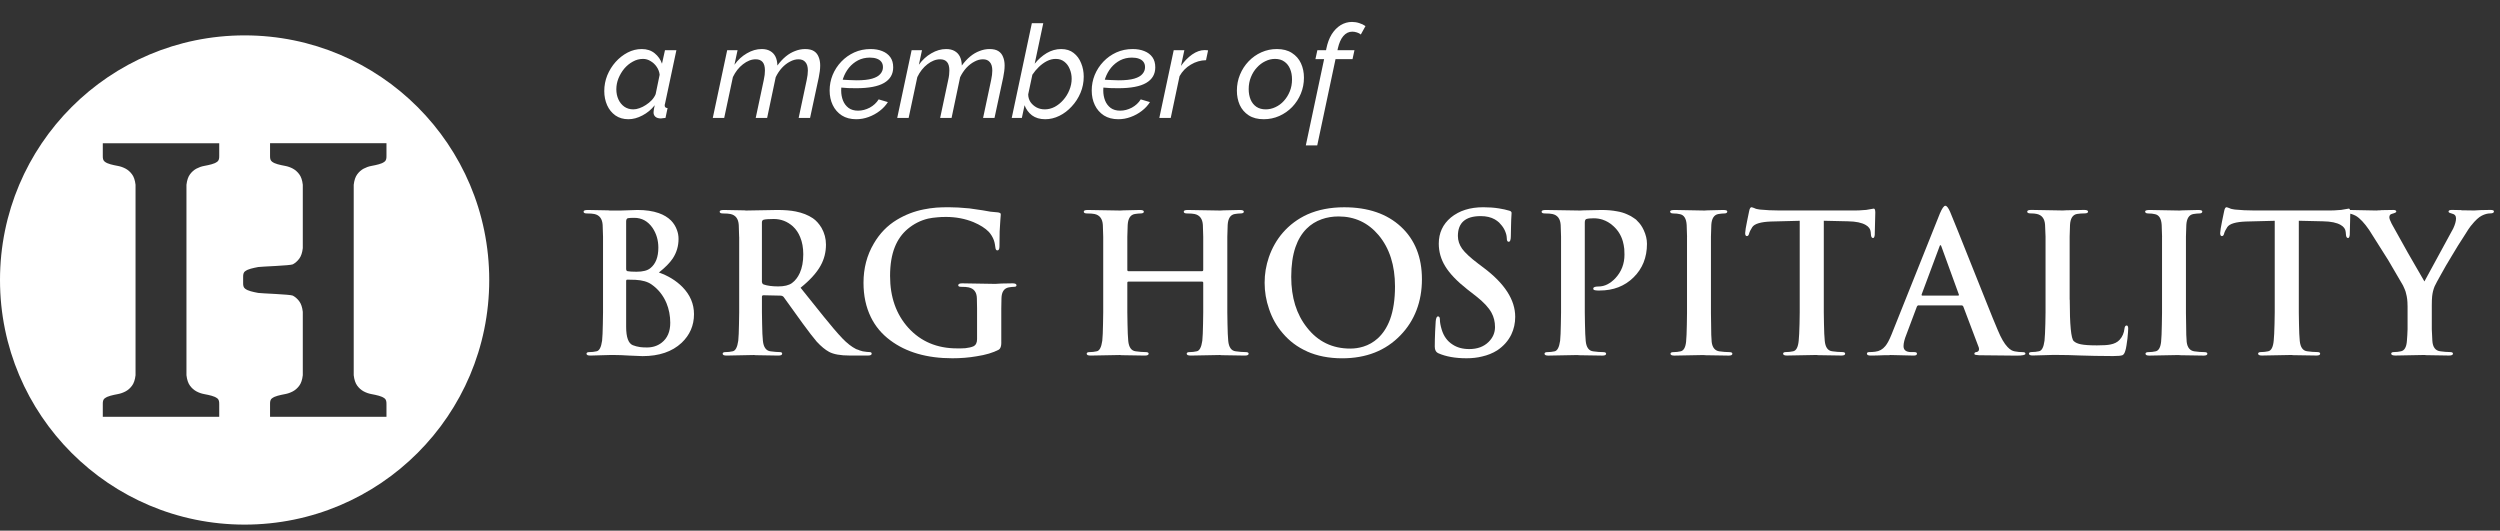 <svg width="212" height="45" viewBox="0 0 212 45" fill="none" xmlns="http://www.w3.org/2000/svg">
<rect x="0" y="0" width="212" height="45" fill="#333333" stroke="none"/>
<path d="M53.288 10.11C52.863 10.11 52.496 10.004 52.188 9.791C51.88 9.571 51.645 9.281 51.484 8.922C51.323 8.555 51.242 8.156 51.242 7.723C51.242 7.261 51.326 6.817 51.495 6.392C51.671 5.967 51.906 5.589 52.199 5.259C52.5 4.922 52.841 4.654 53.222 4.456C53.603 4.258 54.003 4.159 54.421 4.159C54.861 4.159 55.228 4.28 55.521 4.522C55.814 4.764 56.02 5.057 56.137 5.402L56.39 4.258H57.358L56.39 8.812C56.383 8.841 56.375 8.867 56.368 8.889C56.368 8.911 56.368 8.933 56.368 8.955C56.368 9.087 56.449 9.157 56.61 9.164L56.434 10C56.353 10.007 56.28 10.015 56.214 10.022C56.155 10.037 56.1 10.044 56.049 10.044C55.844 10.044 55.686 9.996 55.576 9.901C55.473 9.806 55.422 9.688 55.422 9.549C55.422 9.505 55.426 9.454 55.433 9.395C55.44 9.336 55.451 9.267 55.466 9.186C55.481 9.105 55.499 9.017 55.521 8.922C55.235 9.289 54.887 9.578 54.476 9.791C54.073 10.004 53.677 10.11 53.288 10.11ZM53.706 9.274C53.867 9.274 54.04 9.241 54.223 9.175C54.414 9.109 54.597 9.017 54.773 8.9C54.956 8.783 55.121 8.647 55.268 8.493C55.415 8.332 55.525 8.163 55.598 7.987L55.939 6.337C55.91 6.088 55.825 5.864 55.686 5.666C55.547 5.461 55.374 5.299 55.169 5.182C54.971 5.057 54.758 4.995 54.531 4.995C54.223 4.995 53.933 5.072 53.662 5.226C53.391 5.373 53.149 5.571 52.936 5.82C52.731 6.069 52.566 6.348 52.441 6.656C52.324 6.957 52.265 7.261 52.265 7.569C52.265 7.884 52.324 8.17 52.441 8.427C52.558 8.684 52.723 8.889 52.936 9.043C53.156 9.197 53.413 9.274 53.706 9.274ZM61.665 4.258H62.545L62.281 5.49C62.574 5.079 62.926 4.757 63.337 4.522C63.747 4.28 64.165 4.159 64.591 4.159C64.877 4.159 65.115 4.214 65.306 4.324C65.504 4.434 65.654 4.592 65.757 4.797C65.859 5.002 65.914 5.255 65.922 5.556C66.149 5.248 66.387 4.991 66.637 4.786C66.886 4.581 67.15 4.427 67.429 4.324C67.707 4.214 67.99 4.159 68.276 4.159C68.591 4.159 68.84 4.218 69.024 4.335C69.207 4.452 69.339 4.617 69.42 4.83C69.508 5.035 69.552 5.277 69.552 5.556C69.552 5.71 69.541 5.871 69.519 6.04C69.497 6.209 69.467 6.385 69.431 6.568L68.694 10H67.726L68.408 6.788C68.474 6.48 68.507 6.212 68.507 5.985C68.507 5.662 68.437 5.424 68.298 5.27C68.166 5.109 67.971 5.028 67.715 5.028C67.473 5.028 67.231 5.094 66.989 5.226C66.747 5.351 66.519 5.527 66.307 5.754C66.101 5.981 65.925 6.245 65.779 6.546L65.053 10H64.085L64.767 6.788C64.803 6.627 64.829 6.48 64.844 6.348C64.858 6.216 64.866 6.091 64.866 5.974C64.866 5.651 64.8 5.413 64.668 5.259C64.536 5.105 64.341 5.028 64.085 5.028C63.725 5.028 63.366 5.167 63.007 5.446C62.655 5.717 62.369 6.08 62.149 6.535L61.412 10H60.444L61.665 4.258ZM72.608 10.11C72.131 10.11 71.724 10.004 71.387 9.791C71.049 9.571 70.793 9.278 70.617 8.911C70.441 8.544 70.353 8.134 70.353 7.679C70.353 7.217 70.437 6.777 70.606 6.359C70.782 5.934 71.027 5.556 71.343 5.226C71.658 4.896 72.025 4.636 72.443 4.445C72.868 4.254 73.33 4.159 73.829 4.159C74.203 4.159 74.533 4.218 74.819 4.335C75.112 4.452 75.339 4.625 75.501 4.852C75.662 5.079 75.743 5.365 75.743 5.71C75.743 6.289 75.486 6.729 74.973 7.03C74.459 7.331 73.671 7.481 72.608 7.481C72.41 7.481 72.182 7.477 71.926 7.47C71.669 7.455 71.372 7.433 71.035 7.404L71.167 6.744C71.489 6.759 71.764 6.773 71.992 6.788C72.226 6.803 72.443 6.81 72.641 6.81C73.198 6.81 73.638 6.762 73.961 6.667C74.283 6.572 74.514 6.44 74.654 6.271C74.8 6.102 74.874 5.912 74.874 5.699C74.874 5.508 74.826 5.354 74.731 5.237C74.643 5.12 74.514 5.032 74.346 4.973C74.184 4.914 73.99 4.885 73.763 4.885C73.396 4.885 73.062 4.962 72.762 5.116C72.468 5.27 72.212 5.479 71.992 5.743C71.779 6.007 71.614 6.308 71.497 6.645C71.387 6.975 71.332 7.32 71.332 7.679C71.332 7.98 71.383 8.262 71.486 8.526C71.588 8.783 71.746 8.992 71.959 9.153C72.171 9.307 72.439 9.384 72.762 9.384C73.099 9.384 73.429 9.3 73.752 9.131C74.074 8.955 74.327 8.72 74.511 8.427L75.292 8.658C75.116 8.937 74.885 9.186 74.599 9.406C74.313 9.626 73.997 9.798 73.653 9.923C73.315 10.048 72.967 10.11 72.608 10.11ZM77.305 4.258H78.185L77.921 5.49C78.215 5.079 78.567 4.757 78.977 4.522C79.388 4.28 79.806 4.159 80.231 4.159C80.517 4.159 80.756 4.214 80.946 4.324C81.144 4.434 81.295 4.592 81.397 4.797C81.5 5.002 81.555 5.255 81.562 5.556C81.79 5.248 82.028 4.991 82.277 4.786C82.527 4.581 82.791 4.427 83.069 4.324C83.348 4.214 83.63 4.159 83.916 4.159C84.232 4.159 84.481 4.218 84.664 4.335C84.848 4.452 84.98 4.617 85.06 4.83C85.148 5.035 85.192 5.277 85.192 5.556C85.192 5.71 85.181 5.871 85.159 6.04C85.137 6.209 85.108 6.385 85.071 6.568L84.334 10H83.366L84.048 6.788C84.114 6.48 84.147 6.212 84.147 5.985C84.147 5.662 84.078 5.424 83.938 5.27C83.806 5.109 83.612 5.028 83.355 5.028C83.113 5.028 82.871 5.094 82.629 5.226C82.387 5.351 82.16 5.527 81.947 5.754C81.742 5.981 81.566 6.245 81.419 6.546L80.693 10H79.725L80.407 6.788C80.444 6.627 80.47 6.48 80.484 6.348C80.499 6.216 80.506 6.091 80.506 5.974C80.506 5.651 80.44 5.413 80.308 5.259C80.176 5.105 79.982 5.028 79.725 5.028C79.366 5.028 79.007 5.167 78.647 5.446C78.295 5.717 78.009 6.08 77.789 6.535L77.052 10H76.084L77.305 4.258ZM88.633 10.11C88.186 10.11 87.812 10 87.511 9.78C87.218 9.553 87.009 9.267 86.884 8.922L86.653 10H85.795L87.5 1.97H88.468L87.742 5.402C88.043 5.028 88.384 4.727 88.765 4.5C89.154 4.273 89.561 4.159 89.986 4.159C90.412 4.159 90.764 4.269 91.042 4.489C91.328 4.709 91.541 4.999 91.68 5.358C91.827 5.71 91.9 6.091 91.9 6.502C91.9 6.986 91.809 7.444 91.625 7.877C91.442 8.31 91.193 8.695 90.877 9.032C90.569 9.369 90.221 9.633 89.832 9.824C89.444 10.015 89.044 10.11 88.633 10.11ZM88.6 9.274C88.886 9.274 89.165 9.204 89.436 9.065C89.708 8.918 89.95 8.724 90.162 8.482C90.382 8.233 90.555 7.954 90.679 7.646C90.811 7.331 90.877 7.008 90.877 6.678C90.877 6.385 90.822 6.11 90.712 5.853C90.61 5.596 90.459 5.391 90.261 5.237C90.063 5.076 89.818 4.995 89.524 4.995C89.275 4.995 89.026 5.057 88.776 5.182C88.534 5.307 88.307 5.472 88.094 5.677C87.889 5.875 87.706 6.095 87.544 6.337L87.192 7.998C87.192 8.233 87.255 8.449 87.379 8.647C87.511 8.838 87.684 8.992 87.896 9.109C88.109 9.219 88.344 9.274 88.6 9.274ZM94.833 10.11C94.356 10.11 93.95 10.004 93.612 9.791C93.275 9.571 93.018 9.278 92.842 8.911C92.666 8.544 92.578 8.134 92.578 7.679C92.578 7.217 92.662 6.777 92.831 6.359C93.007 5.934 93.253 5.556 93.568 5.226C93.883 4.896 94.25 4.636 94.668 4.445C95.094 4.254 95.555 4.159 96.054 4.159C96.428 4.159 96.758 4.218 97.044 4.335C97.338 4.452 97.565 4.625 97.726 4.852C97.888 5.079 97.968 5.365 97.968 5.71C97.968 6.289 97.712 6.729 97.198 7.03C96.685 7.331 95.897 7.481 94.833 7.481C94.635 7.481 94.408 7.477 94.151 7.47C93.894 7.455 93.597 7.433 93.26 7.404L93.392 6.744C93.715 6.759 93.99 6.773 94.217 6.788C94.452 6.803 94.668 6.81 94.866 6.81C95.424 6.81 95.864 6.762 96.186 6.667C96.509 6.572 96.74 6.44 96.879 6.271C97.026 6.102 97.099 5.912 97.099 5.699C97.099 5.508 97.052 5.354 96.956 5.237C96.868 5.12 96.74 5.032 96.571 4.973C96.41 4.914 96.216 4.885 95.988 4.885C95.621 4.885 95.288 4.962 94.987 5.116C94.694 5.27 94.437 5.479 94.217 5.743C94.004 6.007 93.84 6.308 93.722 6.645C93.612 6.975 93.557 7.32 93.557 7.679C93.557 7.98 93.609 8.262 93.711 8.526C93.814 8.783 93.972 8.992 94.184 9.153C94.397 9.307 94.665 9.384 94.987 9.384C95.325 9.384 95.654 9.3 95.977 9.131C96.3 8.955 96.553 8.72 96.736 8.427L97.517 8.658C97.341 8.937 97.11 9.186 96.824 9.406C96.538 9.626 96.223 9.798 95.878 9.923C95.541 10.048 95.192 10.11 94.833 10.11ZM99.531 4.258H100.433L100.147 5.589C100.426 5.193 100.741 4.87 101.093 4.621C101.452 4.372 101.808 4.247 102.16 4.247C102.226 4.247 102.281 4.251 102.325 4.258C102.376 4.258 102.417 4.262 102.446 4.269L102.27 5.105C101.815 5.112 101.386 5.237 100.983 5.479C100.58 5.714 100.261 6.04 100.026 6.458L99.278 10H98.31L99.531 4.258ZM107.165 10.11C106.652 10.11 106.227 10 105.889 9.78C105.552 9.56 105.299 9.267 105.13 8.9C104.969 8.533 104.888 8.13 104.888 7.69C104.888 7.206 104.976 6.751 105.152 6.326C105.328 5.901 105.57 5.527 105.878 5.204C106.194 4.874 106.557 4.617 106.967 4.434C107.378 4.251 107.814 4.159 108.276 4.159C108.79 4.159 109.215 4.269 109.552 4.489C109.897 4.709 110.154 5.002 110.322 5.369C110.491 5.736 110.575 6.143 110.575 6.59C110.575 7.067 110.487 7.518 110.311 7.943C110.135 8.368 109.89 8.746 109.574 9.076C109.259 9.399 108.896 9.652 108.485 9.835C108.075 10.018 107.635 10.11 107.165 10.11ZM107.33 9.274C107.616 9.274 107.891 9.212 108.155 9.087C108.427 8.962 108.665 8.786 108.87 8.559C109.083 8.324 109.252 8.053 109.376 7.745C109.501 7.437 109.563 7.1 109.563 6.733C109.563 6.396 109.508 6.099 109.398 5.842C109.288 5.578 109.127 5.373 108.914 5.226C108.702 5.072 108.438 4.995 108.122 4.995C107.836 4.995 107.561 5.061 107.297 5.193C107.033 5.318 106.795 5.497 106.582 5.732C106.37 5.959 106.201 6.231 106.076 6.546C105.952 6.854 105.889 7.191 105.889 7.558C105.889 7.888 105.944 8.185 106.054 8.449C106.164 8.706 106.326 8.907 106.538 9.054C106.758 9.201 107.022 9.274 107.33 9.274ZM112.284 5.017H111.547L111.712 4.258H112.449L112.471 4.137C112.567 3.66 112.717 3.253 112.922 2.916C113.135 2.579 113.388 2.318 113.681 2.135C113.982 1.952 114.305 1.86 114.649 1.86C114.862 1.86 115.067 1.893 115.265 1.959C115.463 2.018 115.639 2.102 115.793 2.212L115.397 2.927C115.317 2.854 115.207 2.795 115.067 2.751C114.935 2.707 114.803 2.685 114.671 2.685C114.378 2.685 114.125 2.81 113.912 3.059C113.707 3.301 113.553 3.649 113.45 4.104L113.417 4.258H114.858L114.693 5.017H113.252L111.701 12.332H110.733L112.284 5.017Z" fill="white"/>
<path d="M20.743 3C9.286 3 0 12.288 0 23.743C0 35.199 9.288 44.487 20.743 44.487C32.199 44.487 41.487 35.199 41.487 23.743C41.487 12.288 32.199 3 20.743 3ZM18.59 13.22C18.59 13.416 18.582 13.594 18.42 13.714C18.295 13.808 18.136 13.881 17.942 13.93C17.749 13.983 17.54 14.03 17.311 14.071C17.081 14.113 16.864 14.191 16.655 14.301C16.449 14.411 16.266 14.572 16.112 14.781C15.956 14.99 15.857 15.288 15.812 15.669V31.818C15.857 32.202 15.956 32.497 16.112 32.708C16.266 32.917 16.449 33.076 16.655 33.188C16.861 33.298 17.081 33.376 17.311 33.418C17.54 33.46 17.752 33.507 17.942 33.559C18.136 33.611 18.295 33.682 18.42 33.776C18.579 33.896 18.59 34.071 18.59 34.269V35.342H8.717V34.269C8.717 34.073 8.724 33.896 8.886 33.776C9.012 33.682 9.171 33.609 9.364 33.559C9.557 33.507 9.766 33.46 9.996 33.418C10.226 33.376 10.442 33.298 10.651 33.188C10.857 33.079 11.04 32.917 11.194 32.708C11.351 32.499 11.45 32.202 11.494 31.818V15.669C11.45 15.285 11.351 14.99 11.194 14.781C11.04 14.572 10.857 14.413 10.651 14.301C10.445 14.191 10.226 14.113 9.996 14.071C9.766 14.03 9.555 13.983 9.364 13.93C9.171 13.878 9.012 13.808 8.886 13.714C8.727 13.594 8.717 13.419 8.717 13.22V12.147H18.59V13.22ZM32.773 13.22C32.773 13.416 32.765 13.594 32.603 13.714C32.478 13.808 32.319 13.881 32.125 13.93C31.932 13.983 31.723 14.03 31.494 14.071C31.264 14.113 31.047 14.191 30.838 14.301C30.632 14.411 30.449 14.572 30.295 14.781C30.139 14.99 30.04 15.288 29.995 15.669V31.818C30.04 32.202 30.139 32.497 30.295 32.708C30.449 32.917 30.632 33.076 30.838 33.188C31.045 33.298 31.264 33.376 31.494 33.418C31.723 33.46 31.935 33.507 32.125 33.559C32.319 33.611 32.478 33.682 32.603 33.776C32.762 33.896 32.773 34.071 32.773 34.269V35.342H22.9V34.269C22.9 34.073 22.907 33.896 23.069 33.776C23.195 33.682 23.354 33.609 23.547 33.559C23.74 33.507 23.949 33.46 24.179 33.418C24.409 33.376 24.625 33.298 24.834 33.188C25.04 33.079 25.223 32.917 25.377 32.708C25.534 32.499 25.633 32.202 25.677 31.818V26.44C25.633 26.056 25.534 25.761 25.377 25.55C25.223 25.341 25.04 25.182 24.834 25.07C24.628 24.96 22.127 24.882 21.897 24.84C21.668 24.798 21.456 24.751 21.265 24.699C21.072 24.647 20.913 24.576 20.788 24.482C20.628 24.362 20.618 24.187 20.618 23.989V23.495C20.618 23.3 20.626 23.122 20.788 23.002C20.913 22.908 21.072 22.835 21.265 22.785C21.459 22.733 21.668 22.686 21.897 22.644C22.127 22.603 24.628 22.524 24.834 22.415C25.04 22.302 25.223 22.143 25.377 21.934C25.534 21.725 25.633 21.428 25.677 21.044V15.666C25.633 15.283 25.534 14.988 25.377 14.779C25.223 14.57 25.04 14.411 24.834 14.298C24.628 14.189 24.409 14.111 24.179 14.069C23.949 14.027 23.738 13.98 23.547 13.928C23.354 13.876 23.195 13.805 23.069 13.711C22.91 13.591 22.9 13.416 22.9 13.218V12.145H32.773V13.218V13.22Z" fill="white"/>
<path d="M51.137 20.078L51.105 19.08C51.074 18.553 50.839 18.242 50.403 18.148C50.27 18.117 50.059 18.101 49.766 18.101C49.581 18.101 49.487 18.052 49.487 17.95C49.487 17.848 49.607 17.806 49.847 17.806L51.578 17.838C51.63 17.838 51.677 17.843 51.714 17.853H52.638L54.058 17.806C54.76 17.806 55.361 17.895 55.859 18.07C56.285 18.219 56.632 18.43 56.903 18.699C57.13 18.934 57.3 19.203 57.405 19.506C57.496 19.746 57.54 19.997 57.54 20.255C57.54 20.866 57.376 21.422 57.047 21.921C56.796 22.294 56.407 22.688 55.875 23.108C56.666 23.385 57.331 23.795 57.869 24.335C58.522 25.001 58.851 25.769 58.851 26.64C58.851 27.599 58.501 28.408 57.799 29.073C56.997 29.823 55.893 30.199 54.489 30.199L53.34 30.152C52.849 30.12 52.445 30.105 52.121 30.105H51.729C51.544 30.105 51.361 30.11 51.186 30.12L50.061 30.152C49.842 30.152 49.735 30.099 49.735 29.992C49.735 29.901 49.821 29.857 49.991 29.857C50.186 29.857 50.385 29.836 50.581 29.791C50.821 29.75 50.98 29.449 51.058 28.891C51.09 28.588 51.111 28.11 51.121 27.455C51.132 27.194 51.137 26.873 51.137 26.489V20.078ZM53.1 22.821C53.1 22.918 53.136 22.975 53.212 22.996C53.366 23.027 53.622 23.043 53.977 23.043C54.525 23.043 54.917 22.939 55.157 22.733C55.603 22.378 55.828 21.798 55.828 21.002C55.828 20.37 55.663 19.809 55.332 19.318C54.938 18.754 54.423 18.472 53.784 18.472C53.533 18.472 53.353 18.483 53.241 18.503C53.144 18.535 53.097 18.629 53.097 18.783V22.819L53.1 22.821ZM56.512 25.693C56.235 25.04 55.815 24.515 55.251 24.121C54.927 23.892 54.476 23.761 53.896 23.73C53.7 23.719 53.465 23.714 53.194 23.714C53.131 23.714 53.097 23.753 53.097 23.834V27.703C53.097 28.596 53.285 29.12 53.664 29.274C53.859 29.35 54.068 29.402 54.285 29.434C54.439 29.455 54.63 29.465 54.859 29.465C55.347 29.465 55.765 29.329 56.112 29.058C56.595 28.684 56.838 28.123 56.838 27.374C56.838 26.774 56.728 26.212 56.512 25.69V25.693Z" fill="white"/>
<path d="M62.678 20.078L62.647 19.08C62.615 18.553 62.38 18.242 61.944 18.148C61.811 18.117 61.6 18.101 61.307 18.101C61.122 18.101 61.028 18.052 61.028 17.95C61.028 17.848 61.148 17.806 61.388 17.806L63.135 17.838C63.177 17.838 63.218 17.843 63.255 17.853L65.925 17.806C66.536 17.806 67.056 17.848 67.481 17.934C68.045 18.047 68.528 18.237 68.933 18.509C69.204 18.694 69.45 18.965 69.666 19.32C69.917 19.767 70.042 20.239 70.042 20.741C70.042 21.386 69.891 21.981 69.588 22.526C69.254 23.132 68.687 23.758 67.889 24.401L69.852 26.849C70.484 27.635 71.013 28.254 71.439 28.7C71.828 29.105 72.212 29.405 72.595 29.601C72.671 29.632 72.747 29.658 72.828 29.682C72.88 29.713 72.94 29.734 73.003 29.744C73.044 29.765 73.097 29.781 73.154 29.791L73.266 29.807C73.452 29.838 73.603 29.854 73.721 29.854C73.854 29.854 73.919 29.898 73.919 29.99C73.919 30.097 73.814 30.149 73.608 30.149H72.052C71.272 30.149 70.69 30.045 70.306 29.838C69.982 29.663 69.632 29.376 69.262 28.977C68.98 28.648 68.583 28.134 68.074 27.437L66.455 25.189C66.393 25.111 66.293 25.069 66.16 25.069L64.74 25.038C64.654 25.038 64.612 25.082 64.612 25.173V26.489C64.612 26.873 64.618 27.194 64.628 27.455C64.638 28.108 64.659 28.588 64.693 28.891C64.746 29.439 64.96 29.739 65.33 29.791C65.654 29.833 65.92 29.857 66.129 29.857C66.262 29.857 66.328 29.901 66.328 29.992C66.328 30.099 66.218 30.152 66.001 30.152L64.072 30.12C64.02 30.12 63.975 30.115 63.944 30.105L61.608 30.152C61.388 30.152 61.281 30.099 61.281 29.992C61.281 29.901 61.367 29.857 61.537 29.857C61.733 29.857 61.931 29.836 62.127 29.791C62.367 29.75 62.526 29.449 62.605 28.891C62.636 28.588 62.657 28.11 62.667 27.455C62.678 27.194 62.683 26.873 62.683 26.489V20.078H62.678ZM64.607 23.834C64.607 23.983 64.654 24.079 64.751 24.121C65.074 24.234 65.49 24.288 65.996 24.288C66.502 24.288 66.891 24.194 67.152 24.009C67.434 23.803 67.656 23.516 67.823 23.148C68.019 22.712 68.118 22.182 68.118 21.56C68.118 21.012 68.03 20.529 67.855 20.109C67.711 19.749 67.505 19.443 67.233 19.193C66.766 18.777 66.226 18.571 65.615 18.571C65.184 18.571 64.897 18.592 64.753 18.634C64.657 18.665 64.61 18.744 64.61 18.866V23.834H64.607Z" fill="white"/>
<path d="M84.912 29.058C84.912 29.361 84.841 29.556 84.706 29.648C84.218 29.909 83.583 30.097 82.808 30.214C82.163 30.326 81.484 30.381 80.766 30.381C78.602 30.381 76.845 29.872 75.496 28.859C74.778 28.327 74.227 27.672 73.846 26.888C73.431 26.037 73.225 25.069 73.225 23.978C73.225 22.751 73.514 21.644 74.094 20.66C74.593 19.798 75.25 19.122 76.062 18.634C76.77 18.208 77.527 17.916 78.336 17.757C78.675 17.686 79.036 17.637 79.412 17.605C79.72 17.584 80.07 17.574 80.456 17.574C80.944 17.574 81.526 17.605 82.202 17.671C82.73 17.741 83.111 17.796 83.351 17.838C83.57 17.879 83.782 17.919 83.99 17.95C84.262 17.981 84.479 18.002 84.643 18.012C84.727 18.028 84.792 18.052 84.834 18.083C84.855 18.104 84.865 18.148 84.865 18.211L84.834 18.602C84.823 18.681 84.818 18.764 84.818 18.851C84.797 19.08 84.781 19.339 84.771 19.631C84.761 20.004 84.755 20.425 84.755 20.892C84.755 21.122 84.695 21.234 84.573 21.234C84.489 21.234 84.434 21.161 84.413 21.02L84.366 20.709C84.346 20.592 84.317 20.477 84.278 20.367C84.181 20.106 84.04 19.871 83.855 19.665C83.552 19.352 83.116 19.075 82.547 18.835C81.829 18.543 81.054 18.396 80.218 18.396C79.931 18.396 79.688 18.407 79.493 18.428C79.211 18.448 78.944 18.485 78.694 18.54C78.062 18.694 77.49 18.984 76.979 19.409C76.501 19.809 76.135 20.318 75.885 20.939C75.613 21.615 75.478 22.435 75.478 23.403C75.478 25.189 75.994 26.654 77.026 27.797C78.083 28.961 79.461 29.543 81.155 29.543H81.497C81.631 29.543 81.751 29.538 81.858 29.528C82.145 29.496 82.375 29.442 82.544 29.368C82.751 29.267 82.855 29.066 82.855 28.763V26.131C82.855 25.797 82.85 25.52 82.839 25.301C82.829 24.779 82.594 24.468 82.137 24.369C82.009 24.338 81.795 24.322 81.497 24.322C81.338 24.322 81.257 24.28 81.257 24.194C81.257 24.082 81.372 24.027 81.599 24.027L84.406 24.074C84.502 24.064 84.669 24.053 84.907 24.043L85.873 24.027C86.089 24.027 86.199 24.085 86.199 24.194C86.199 24.28 86.131 24.322 85.993 24.322C85.891 24.322 85.742 24.338 85.546 24.369C85.142 24.445 84.936 24.756 84.925 25.301C84.915 25.52 84.909 25.8 84.909 26.147V29.058H84.912Z" fill="white"/>
<path d="M101.93 22.996C101.998 22.996 102.034 22.96 102.034 22.884V20.078L102.003 19.08C101.972 18.553 101.737 18.242 101.301 18.148C101.168 18.117 100.956 18.101 100.661 18.101C100.476 18.101 100.382 18.052 100.382 17.95C100.382 17.848 100.497 17.806 100.724 17.806L103.468 17.853C103.543 17.843 103.629 17.838 103.731 17.838L105.136 17.806C105.363 17.806 105.478 17.853 105.478 17.95C105.478 18.052 105.378 18.101 105.183 18.101C105.06 18.101 104.903 18.117 104.713 18.148C104.339 18.211 104.138 18.524 104.107 19.08L104.076 20.078V26.489C104.076 26.873 104.081 27.194 104.091 27.455C104.102 28.108 104.123 28.593 104.154 28.906C104.206 29.455 104.42 29.75 104.791 29.791C105.094 29.833 105.371 29.857 105.621 29.857C105.796 29.857 105.885 29.901 105.885 29.992C105.885 30.099 105.775 30.152 105.559 30.152L103.582 30.12C103.541 30.12 103.496 30.115 103.454 30.105L100.974 30.152C100.745 30.152 100.632 30.099 100.632 29.992C100.632 29.901 100.719 29.857 100.888 29.857C101.084 29.857 101.283 29.836 101.478 29.791C101.718 29.75 101.878 29.449 101.956 28.891C101.987 28.588 102.008 28.11 102.019 27.455C102.029 27.194 102.034 26.873 102.034 26.489V23.978C102.034 23.915 102 23.881 101.93 23.881H95.693C95.631 23.881 95.597 23.913 95.597 23.978V26.489C95.597 26.873 95.602 27.194 95.612 27.455C95.623 28.108 95.644 28.593 95.675 28.906C95.727 29.455 95.941 29.75 96.312 29.791C96.615 29.833 96.892 29.857 97.142 29.857C97.317 29.857 97.406 29.901 97.406 29.992C97.406 30.099 97.296 30.152 97.079 30.152L95.101 30.12C95.059 30.12 95.017 30.115 94.973 30.105L92.477 30.152C92.258 30.152 92.151 30.099 92.151 29.992C92.151 29.901 92.237 29.857 92.407 29.857C92.603 29.857 92.801 29.836 92.997 29.791C93.237 29.75 93.396 29.449 93.474 28.891C93.506 28.588 93.527 28.11 93.537 27.455C93.547 27.194 93.553 26.873 93.553 26.489V20.078L93.521 19.08C93.49 18.553 93.255 18.242 92.819 18.148C92.686 18.117 92.475 18.101 92.182 18.101C91.997 18.101 91.903 18.052 91.903 17.95C91.903 17.848 92.018 17.806 92.245 17.806L94.989 17.853C95.064 17.843 95.15 17.838 95.252 17.838L96.657 17.806C96.884 17.806 96.999 17.853 96.999 17.95C96.999 18.052 96.899 18.101 96.704 18.101C96.586 18.101 96.43 18.117 96.234 18.148C95.86 18.211 95.659 18.524 95.628 19.08L95.597 20.078V22.884C95.597 22.96 95.628 22.996 95.693 22.996H101.93Z" fill="white"/>
<path d="M110.822 29.791C110.023 29.436 109.344 28.925 108.78 28.262C108.263 27.672 107.877 26.985 107.616 26.204C107.365 25.481 107.24 24.74 107.24 23.98C107.24 23.221 107.36 22.518 107.6 21.811C107.872 21.025 108.266 20.333 108.78 19.738C109.355 19.075 110.052 18.556 110.869 18.182C111.782 17.778 112.821 17.577 113.986 17.577C116.011 17.577 117.617 18.128 118.802 19.227C119.987 20.326 120.58 21.814 120.58 23.685C120.58 25.557 119.972 27.189 118.752 28.439C117.497 29.737 115.852 30.384 113.816 30.384C112.693 30.384 111.694 30.188 110.816 29.794L110.822 29.791ZM115.591 29.4C116.058 29.256 116.471 29.021 116.829 28.698C117.275 28.293 117.622 27.76 117.873 27.095C118.155 26.325 118.296 25.387 118.296 24.288C118.296 22.503 117.834 21.054 116.907 19.942C116.014 18.884 114.881 18.355 113.511 18.355C112.999 18.355 112.526 18.433 112.09 18.587C111.592 18.762 111.161 19.031 110.798 19.394C110.388 19.803 110.075 20.323 109.856 20.957C109.616 21.665 109.496 22.505 109.496 23.477C109.496 25.226 109.942 26.661 110.835 27.781C111.759 28.966 112.983 29.559 114.503 29.559C114.876 29.559 115.236 29.507 115.586 29.4H115.591Z" fill="white"/>
<path d="M121.979 29.958C121.773 29.867 121.668 29.682 121.668 29.4C121.668 29.016 121.679 28.58 121.7 28.092L121.747 27.262C121.768 26.974 121.836 26.831 121.945 26.831C122.055 26.831 122.104 26.925 122.104 27.11C122.104 27.33 122.154 27.609 122.256 27.948C122.426 28.512 122.734 28.935 123.18 29.217C123.564 29.473 124.034 29.601 124.592 29.601C125.279 29.601 125.824 29.4 126.234 28.995C126.597 28.635 126.777 28.215 126.777 27.734C126.777 27.288 126.678 26.883 126.482 26.523C126.242 26.082 125.806 25.614 125.174 25.119L124.425 24.536C123.553 23.85 122.929 23.197 122.551 22.573C122.191 21.983 122.008 21.346 122.008 20.66C122.008 19.756 122.35 19.018 123.036 18.443C123.744 17.864 124.658 17.574 125.78 17.574C126.247 17.574 126.689 17.605 127.104 17.671C127.268 17.697 127.425 17.728 127.574 17.759L127.949 17.856C128.103 17.887 128.182 17.955 128.182 18.054L128.15 18.637C128.14 18.811 128.135 18.999 128.135 19.195C128.124 19.446 128.119 19.717 128.119 20.01C128.119 20.338 128.059 20.503 127.936 20.503C127.829 20.503 127.777 20.404 127.777 20.208L127.761 20.041C127.751 19.955 127.73 19.866 127.696 19.769C127.618 19.529 127.503 19.318 127.354 19.133L127.122 18.869C127.015 18.772 126.895 18.686 126.762 18.605C126.438 18.42 126.039 18.326 125.566 18.326C124.274 18.326 123.629 18.887 123.629 20.01C123.629 20.393 123.749 20.754 123.987 21.093C124.237 21.438 124.694 21.86 125.357 22.362L125.811 22.704C127.597 24.043 128.49 25.432 128.49 26.867C128.49 27.405 128.38 27.901 128.163 28.358C127.902 28.901 127.5 29.353 126.96 29.713C126.576 29.953 126.151 30.125 125.683 30.23C125.279 30.332 124.838 30.381 124.36 30.381C123.412 30.381 122.619 30.24 121.976 29.958H121.979Z" fill="white"/>
<path d="M132.377 20.078L132.346 19.08C132.314 18.553 132.079 18.242 131.643 18.148C131.51 18.117 131.299 18.101 131.006 18.101C130.821 18.101 130.727 18.052 130.727 17.95C130.727 17.848 130.847 17.806 131.087 17.806L133.982 17.853C134.066 17.843 134.168 17.838 134.285 17.838L135.81 17.806C136.288 17.806 136.723 17.843 137.118 17.919C137.441 17.971 137.734 18.06 137.995 18.182C138.201 18.268 138.389 18.37 138.553 18.493L138.736 18.621L138.848 18.741C139.068 18.947 139.245 19.203 139.384 19.506C139.569 19.9 139.663 20.289 139.663 20.678C139.663 21.832 139.282 22.782 138.522 23.526C137.773 24.265 136.812 24.636 135.643 24.636H135.483C135.397 24.636 135.337 24.63 135.301 24.62C135.238 24.61 135.194 24.599 135.173 24.589C135.131 24.568 135.108 24.529 135.108 24.468C135.108 24.351 135.259 24.294 135.562 24.294C136.073 24.294 136.551 24.053 136.998 23.576C137.501 23.027 137.755 22.37 137.755 21.597C137.755 21.412 137.749 21.25 137.739 21.111C137.713 20.884 137.674 20.67 137.619 20.474C137.47 19.947 137.193 19.506 136.789 19.151C136.528 18.911 136.227 18.736 135.888 18.623C135.648 18.548 135.405 18.511 135.155 18.511C134.862 18.511 134.651 18.532 134.518 18.574C134.434 18.605 134.39 18.71 134.39 18.885V26.492C134.39 26.875 134.395 27.197 134.405 27.458C134.416 28.11 134.437 28.596 134.468 28.909C134.52 29.457 134.734 29.752 135.105 29.794C135.408 29.836 135.684 29.859 135.935 29.859C136.11 29.859 136.199 29.904 136.199 29.995C136.199 30.102 136.094 30.154 135.888 30.154L133.909 30.123C133.857 30.123 133.813 30.118 133.781 30.107L131.301 30.154C131.082 30.154 130.975 30.102 130.975 29.995C130.975 29.904 131.061 29.859 131.231 29.859C131.427 29.859 131.625 29.838 131.821 29.794C132.061 29.752 132.22 29.452 132.299 28.893C132.33 28.591 132.351 28.113 132.361 27.458C132.372 27.197 132.377 26.875 132.377 26.492V20.08V20.078Z" fill="white"/>
<path d="M143.062 20.078L143.03 19.08C142.999 18.543 142.811 18.237 142.472 18.164C142.313 18.122 142.119 18.101 141.89 18.101C141.715 18.101 141.626 18.044 141.626 17.934C141.626 17.848 141.757 17.806 142.018 17.806L144.537 17.853C144.599 17.843 144.686 17.838 144.793 17.838L146.132 17.806C146.359 17.806 146.474 17.848 146.474 17.934C146.474 18.047 146.385 18.101 146.21 18.101C146.082 18.101 145.92 18.117 145.725 18.148C145.351 18.211 145.15 18.524 145.119 19.08L145.088 20.078V26.547C145.088 26.936 145.093 27.264 145.103 27.536C145.103 28.189 145.119 28.677 145.15 28.995C145.208 29.473 145.427 29.739 145.803 29.794C146.111 29.836 146.39 29.859 146.641 29.859C146.816 29.859 146.905 29.904 146.905 29.995C146.905 30.102 146.8 30.154 146.594 30.154L144.615 30.123C144.563 30.123 144.511 30.118 144.464 30.107L141.984 30.154C141.764 30.154 141.657 30.102 141.657 29.995C141.657 29.904 141.746 29.859 141.921 29.859C142.117 29.859 142.315 29.838 142.511 29.794C142.772 29.742 142.929 29.47 142.981 28.98C143.012 28.672 143.033 28.191 143.044 27.536C143.054 27.264 143.059 26.936 143.059 26.547V20.078H143.062Z" fill="white"/>
<path d="M152.616 18.723L150.176 18.785C149.319 18.817 148.792 18.973 148.596 19.255C148.453 19.475 148.359 19.665 148.317 19.83C148.285 19.958 148.223 20.02 148.134 20.02C148.037 20.02 147.99 19.934 147.99 19.764C147.99 19.694 148.006 19.563 148.037 19.365C148.058 19.216 148.095 19.018 148.15 18.767C148.241 18.31 148.301 18.015 148.332 17.882C148.374 17.673 148.442 17.572 148.531 17.572C148.562 17.572 148.599 17.582 148.643 17.603L148.771 17.65C148.839 17.686 148.907 17.71 148.969 17.723C149.053 17.744 149.142 17.759 149.233 17.77C149.755 17.822 150.296 17.848 150.859 17.848H157.326C157.556 17.848 157.777 17.838 157.997 17.817C158.075 17.817 158.159 17.812 158.245 17.801L158.897 17.689C158.983 17.689 159.025 17.804 159.025 18.031L158.978 19.921C158.957 20.096 158.91 20.185 158.835 20.185C158.722 20.185 158.662 20.075 158.652 19.858L158.636 19.676C158.615 19.425 158.474 19.227 158.213 19.078C157.879 18.882 157.378 18.778 156.715 18.767L154.658 18.72V26.486C154.658 26.87 154.663 27.191 154.673 27.452C154.684 28.105 154.705 28.591 154.739 28.904C154.791 29.452 155.005 29.747 155.376 29.789C155.679 29.831 155.955 29.854 156.206 29.854C156.381 29.854 156.47 29.898 156.47 29.99C156.47 30.097 156.365 30.149 156.159 30.149L154.18 30.118C154.128 30.118 154.078 30.113 154.037 30.102L151.533 30.149C151.314 30.149 151.207 30.097 151.207 29.99C151.207 29.898 151.295 29.854 151.47 29.854C151.666 29.854 151.865 29.833 152.06 29.789C152.321 29.737 152.478 29.436 152.53 28.888C152.562 28.585 152.585 28.108 152.601 27.452C152.611 27.191 152.616 26.87 152.616 26.486V18.72V18.723Z" fill="white"/>
<path d="M162.696 25.891C162.633 25.891 162.581 25.933 162.544 26.019L161.667 28.356C161.503 28.76 161.419 29.092 161.419 29.353C161.419 29.687 161.638 29.857 162.072 29.857H162.32C162.479 29.857 162.56 29.901 162.56 29.992C162.56 30.099 162.469 30.152 162.288 30.152L160.294 30.105C160.273 30.115 160.242 30.12 160.197 30.12H159.829C159.362 30.141 158.96 30.152 158.626 30.152C158.42 30.152 158.315 30.099 158.315 29.992C158.315 29.901 158.38 29.857 158.514 29.857C158.673 29.857 158.84 29.846 159.015 29.825C159.365 29.784 159.649 29.627 159.868 29.355C160.038 29.16 160.216 28.826 160.404 28.358L164.502 18.104C164.688 17.668 164.842 17.449 164.964 17.449C165.087 17.449 165.217 17.621 165.371 17.968C165.458 18.164 165.674 18.699 166.024 19.571L168.408 25.536C168.844 26.633 169.18 27.458 169.42 28.016C169.692 28.669 169.963 29.139 170.235 29.421C170.347 29.543 170.459 29.635 170.577 29.7C170.653 29.742 170.744 29.776 170.856 29.797C171.073 29.838 171.303 29.862 171.543 29.862C171.686 29.862 171.757 29.906 171.757 29.998C171.757 30.105 171.504 30.157 171 30.157L167.818 30.125L167.554 30.094C167.468 30.084 167.426 30.052 167.426 29.998C167.426 29.906 167.502 29.857 167.65 29.846C167.721 29.825 167.771 29.784 167.802 29.718C167.833 29.643 167.833 29.562 167.802 29.47L166.494 26.009C166.463 25.933 166.408 25.896 166.335 25.896H162.69L162.696 25.891ZM166.029 25.069C166.105 25.069 166.131 25.038 166.11 24.972L164.643 20.936C164.617 20.84 164.586 20.793 164.554 20.793C164.513 20.793 164.479 20.84 164.458 20.936L162.959 24.957C162.938 25.032 162.959 25.069 163.025 25.069H166.032H166.029Z" fill="white"/>
<path d="M175.514 25.411C175.514 27.559 175.628 28.732 175.856 28.927C175.994 29.055 176.198 29.147 176.469 29.199C176.767 29.259 177.218 29.288 177.824 29.288C178.351 29.288 178.727 29.264 178.957 29.215C179.291 29.152 179.552 29.021 179.737 28.823C179.978 28.562 180.119 28.236 180.16 27.841C180.181 27.682 180.244 27.601 180.343 27.601C180.429 27.601 180.471 27.693 180.471 27.873C180.471 28.006 180.45 28.285 180.408 28.711L180.327 29.285C180.296 29.491 180.262 29.648 180.223 29.755C180.171 29.94 180.095 30.06 179.998 30.115C179.876 30.167 179.607 30.194 179.192 30.194C178.704 30.194 178.187 30.188 177.644 30.178L176.432 30.146C175.704 30.115 175.038 30.099 174.438 30.099H174.046C173.861 30.099 173.684 30.105 173.511 30.115L172.378 30.146C172.159 30.146 172.052 30.094 172.052 29.987C172.052 29.896 172.141 29.852 172.316 29.852C172.511 29.852 172.71 29.831 172.906 29.786C173.146 29.744 173.302 29.444 173.375 28.886C173.407 28.583 173.43 28.105 173.446 27.45C173.456 27.189 173.462 26.868 173.462 26.484V20.072L173.422 19.075C173.391 18.548 173.156 18.237 172.72 18.143C172.592 18.112 172.415 18.096 172.185 18.096C172 18.096 171.906 18.047 171.906 17.945C171.906 17.843 172.026 17.801 172.266 17.801L174.929 17.848C175.004 17.838 175.096 17.833 175.208 17.833L176.725 17.801C176.952 17.801 177.067 17.848 177.067 17.945C177.067 18.047 176.968 18.096 176.772 18.096C176.545 18.096 176.331 18.112 176.135 18.143C175.767 18.206 175.568 18.519 175.537 19.075L175.506 20.072V25.408L175.514 25.411Z" fill="white"/>
<path d="M183.343 20.078L183.311 19.08C183.28 18.543 183.092 18.237 182.753 18.164C182.593 18.122 182.4 18.101 182.17 18.101C181.995 18.101 181.907 18.044 181.907 17.934C181.907 17.848 182.037 17.806 182.298 17.806L184.818 17.853C184.88 17.843 184.966 17.838 185.073 17.838L186.413 17.806C186.64 17.806 186.755 17.848 186.755 17.934C186.755 18.047 186.666 18.101 186.491 18.101C186.363 18.101 186.201 18.117 186.005 18.148C185.632 18.211 185.431 18.524 185.4 19.08L185.368 20.078V26.547C185.368 26.936 185.374 27.264 185.384 27.536C185.384 28.189 185.4 28.677 185.431 28.995C185.488 29.473 185.708 29.739 186.084 29.794C186.392 29.836 186.671 29.859 186.922 29.859C187.097 29.859 187.185 29.904 187.185 29.995C187.185 30.102 187.081 30.154 186.875 30.154L184.896 30.123C184.844 30.123 184.791 30.118 184.744 30.107L182.264 30.154C182.045 30.154 181.938 30.102 181.938 29.995C181.938 29.904 182.027 29.859 182.202 29.859C182.398 29.859 182.596 29.838 182.792 29.794C183.053 29.742 183.209 29.47 183.262 28.98C183.293 28.672 183.314 28.191 183.324 27.536C183.335 27.264 183.34 26.936 183.34 26.547V20.078H183.343Z" fill="white"/>
<path d="M192.897 18.723L190.456 18.785C189.6 18.817 189.073 18.973 188.877 19.255C188.733 19.475 188.639 19.665 188.598 19.83C188.566 19.958 188.504 20.02 188.415 20.02C188.318 20.02 188.271 19.934 188.271 19.764C188.271 19.694 188.287 19.563 188.318 19.365C188.339 19.216 188.376 19.018 188.43 18.767C188.522 18.31 188.582 18.015 188.613 17.882C188.655 17.673 188.723 17.572 188.812 17.572C188.843 17.572 188.879 17.582 188.924 17.603L189.052 17.65C189.12 17.686 189.188 17.71 189.25 17.723C189.334 17.744 189.422 17.759 189.514 17.77C190.036 17.822 190.576 17.848 191.14 17.848H197.607C197.836 17.848 198.058 17.838 198.277 17.817C198.356 17.817 198.439 17.812 198.525 17.801L199.178 17.689C199.264 17.689 199.306 17.804 199.306 18.031L199.259 19.921C199.238 20.096 199.191 20.185 199.115 20.185C199.003 20.185 198.943 20.075 198.933 19.858L198.917 19.676C198.896 19.425 198.755 19.227 198.494 19.078C198.16 18.882 197.659 18.778 196.996 18.767L194.939 18.72V26.486C194.939 26.87 194.944 27.191 194.954 27.452C194.965 28.105 194.986 28.591 195.019 28.904C195.072 29.452 195.286 29.747 195.656 29.789C195.959 29.831 196.236 29.854 196.487 29.854C196.662 29.854 196.75 29.898 196.75 29.99C196.75 30.097 196.646 30.149 196.44 30.149L194.461 30.118C194.409 30.118 194.359 30.113 194.317 30.102L191.814 30.149C191.594 30.149 191.487 30.097 191.487 29.99C191.487 29.898 191.576 29.854 191.751 29.854C191.947 29.854 192.145 29.833 192.341 29.789C192.602 29.737 192.759 29.436 192.811 28.888C192.842 28.585 192.866 28.108 192.881 27.452C192.892 27.191 192.897 26.87 192.897 26.486V18.72V18.723Z" fill="white"/>
<path d="M204.159 25.923C204.159 25.529 204.12 25.192 204.039 24.91C204.018 24.797 203.982 24.677 203.927 24.549L203.775 24.207L202.522 22.062L200.904 19.501C200.499 18.911 200.126 18.511 199.779 18.305C199.518 18.167 199.29 18.099 199.092 18.099C198.928 18.099 198.844 18.049 198.844 17.948C198.844 17.846 198.948 17.804 199.155 17.804L201.522 17.851C201.575 17.84 201.64 17.835 201.713 17.835H201.833C201.875 17.835 201.911 17.83 201.945 17.82C202.35 17.809 202.687 17.804 202.958 17.804C203.123 17.804 203.206 17.851 203.206 17.948C203.206 18.005 203.086 18.067 202.849 18.13C202.695 18.162 202.616 18.261 202.616 18.425C202.616 18.532 202.682 18.715 202.815 18.976L204.185 21.433L205.59 23.866L208.038 19.368C208.192 19.033 208.271 18.752 208.271 18.522C208.271 18.292 208.156 18.167 207.929 18.114L207.73 18.049C207.668 18.023 207.634 17.989 207.634 17.945C207.634 17.848 207.725 17.801 207.913 17.801L208.712 17.817C208.712 17.817 208.717 17.833 208.728 17.833L209.819 17.848L210.346 17.817L211.192 17.801C211.388 17.801 211.487 17.843 211.487 17.929C211.487 18.041 211.382 18.096 211.176 18.096C210.946 18.096 210.709 18.159 210.458 18.287C210.208 18.41 209.915 18.678 209.581 19.093C209.448 19.242 209.226 19.574 208.91 20.091C208.613 20.537 208.286 21.064 207.929 21.67C207.568 22.26 207.255 22.795 206.997 23.273C206.715 23.772 206.535 24.111 206.454 24.286C206.347 24.547 206.279 24.824 206.247 25.116C206.227 25.291 206.216 25.56 206.216 25.92V27.915C206.227 28.27 206.242 28.596 206.263 28.888C206.294 29.436 206.519 29.737 206.934 29.789C207.237 29.831 207.508 29.854 207.749 29.854C207.923 29.854 208.012 29.898 208.012 29.99C208.012 30.097 207.897 30.149 207.67 30.149L205.741 30.118C205.689 30.118 205.639 30.113 205.597 30.102L203.133 30.149C202.893 30.149 202.773 30.097 202.773 29.99C202.773 29.898 202.859 29.854 203.029 29.854C203.214 29.854 203.407 29.833 203.603 29.789C203.906 29.726 204.073 29.426 204.107 28.888C204.133 28.596 204.151 28.272 204.162 27.915V25.92L204.159 25.923Z" fill="white"/>
</svg>
